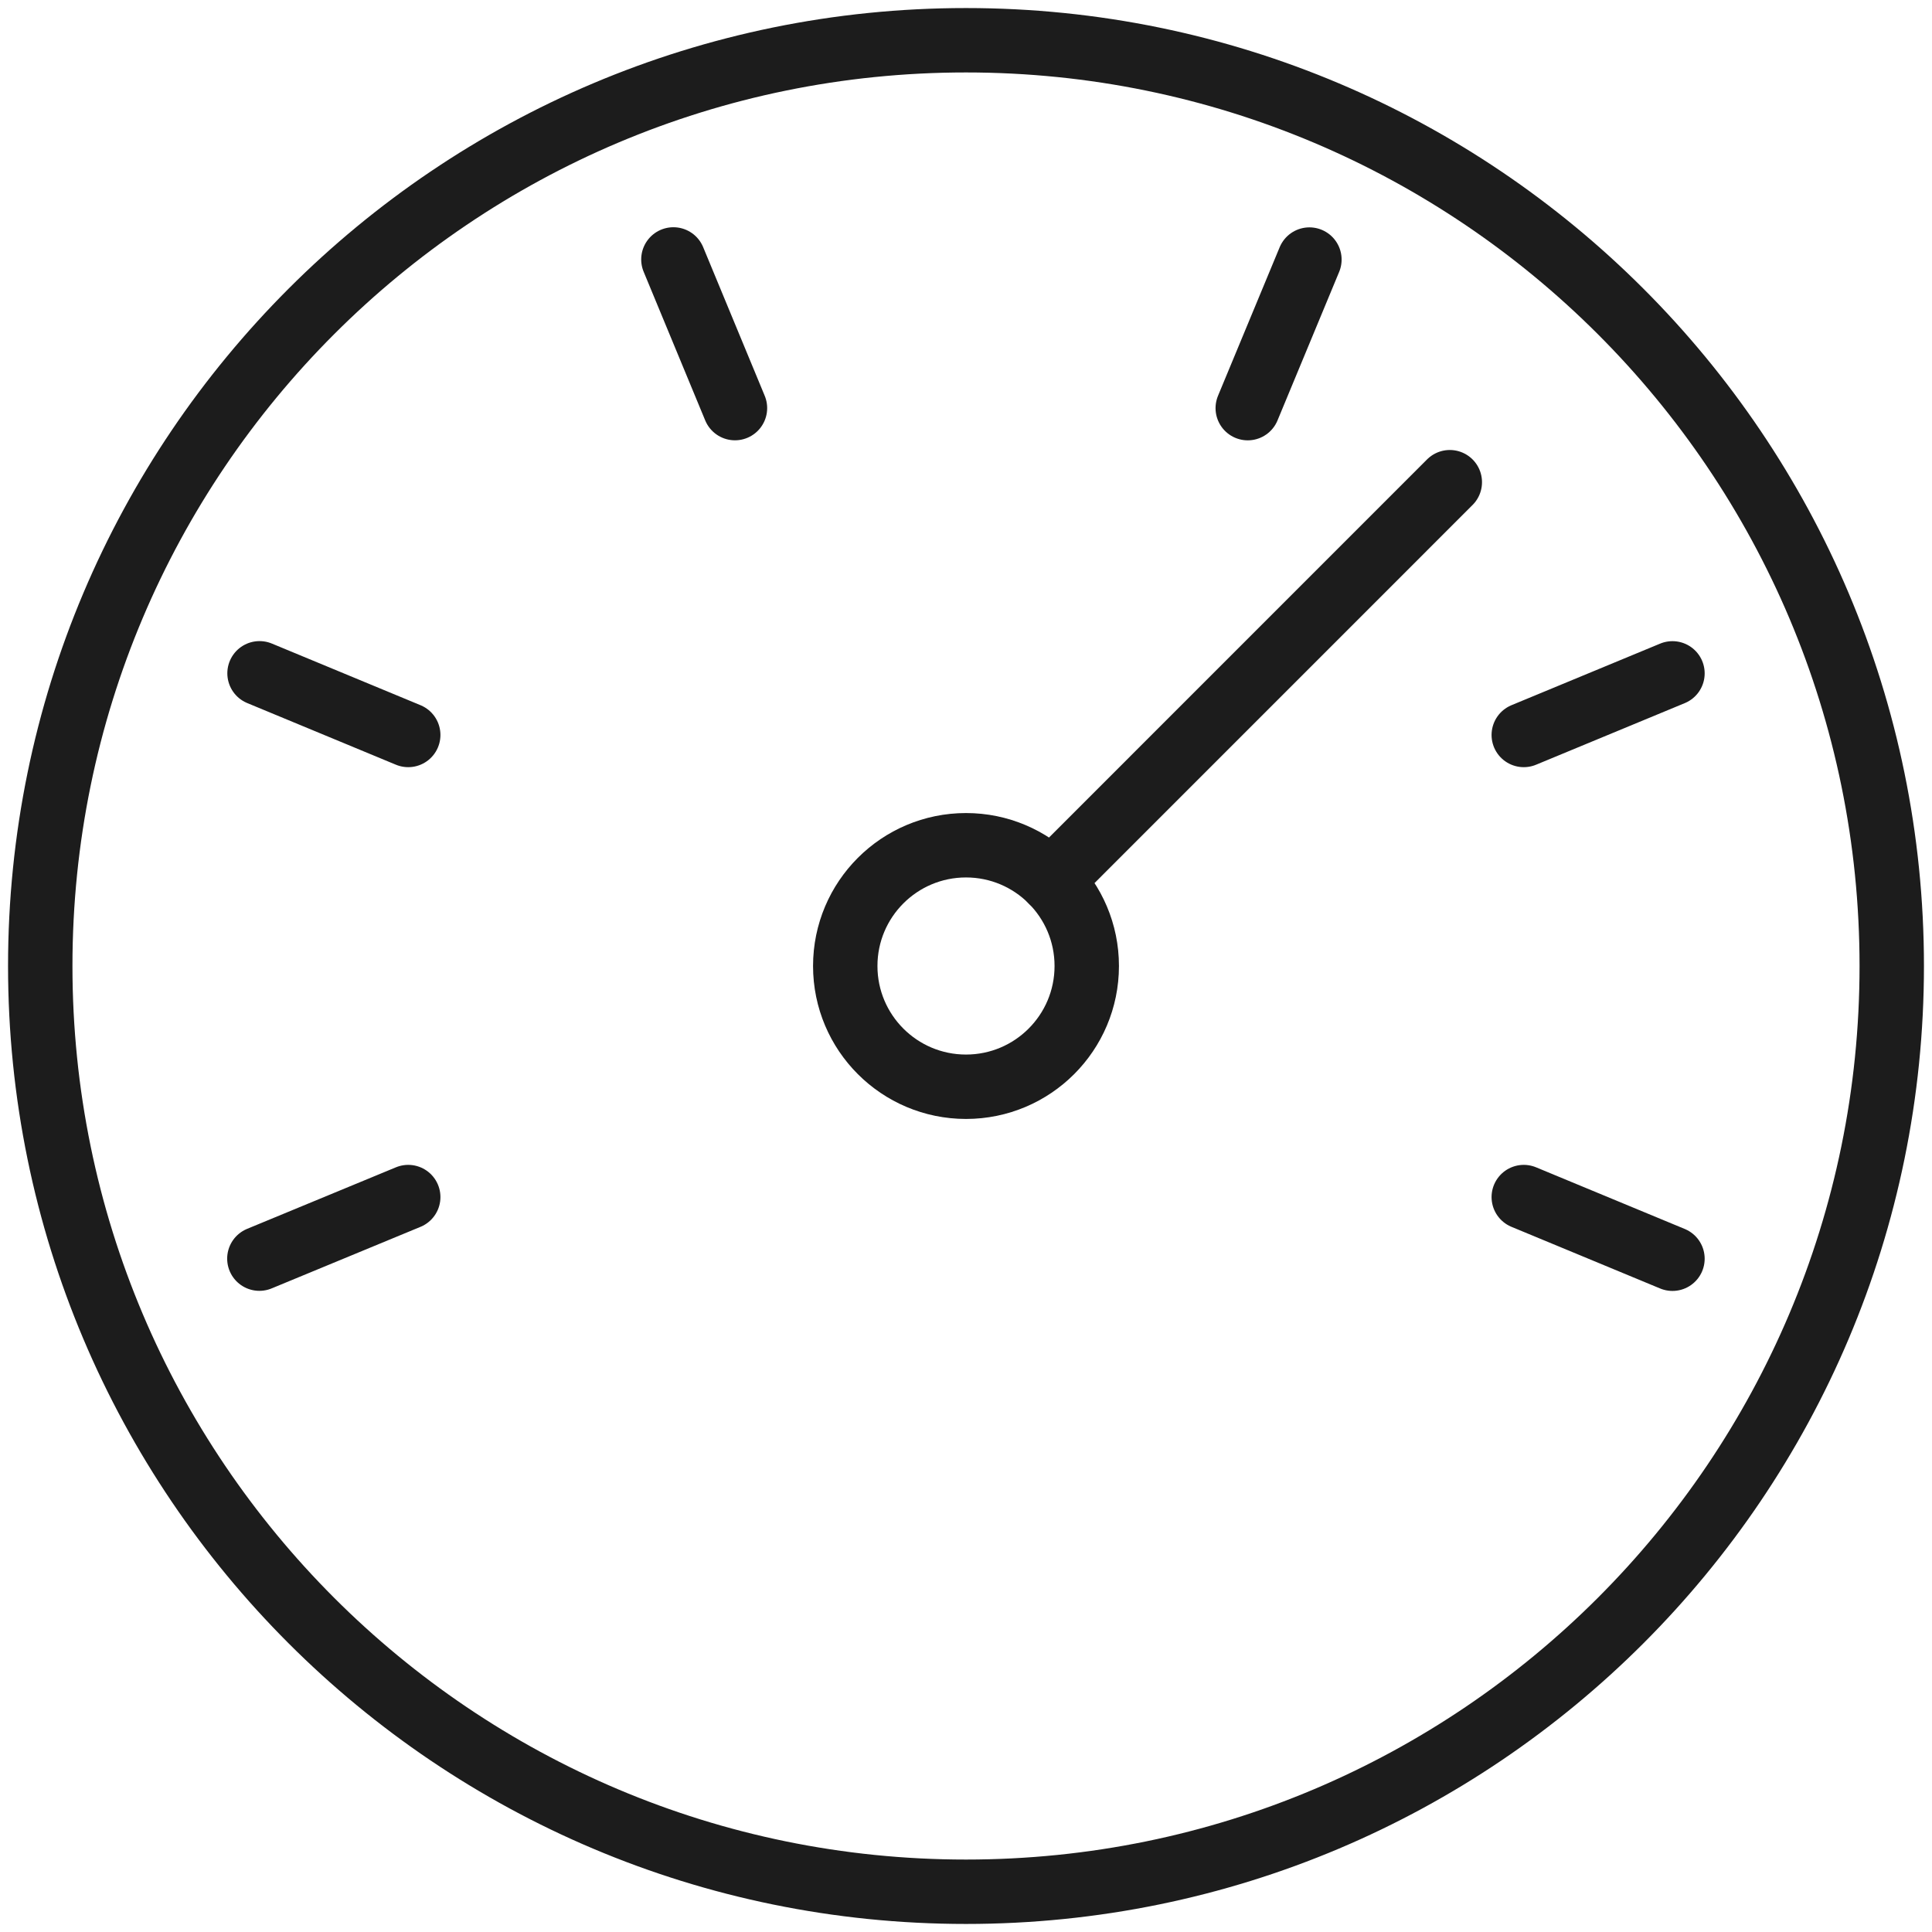<?xml version="1.0" encoding="UTF-8"?> <svg xmlns="http://www.w3.org/2000/svg" width="60" height="60" viewBox="0 0 60 60" fill="none"><g clip-path="url(#clip0_8686_4091)"><path d="M30 58.75C45.878 58.75 58.75 45.878 58.75 30C58.75 14.122 45.878 1.25 30 1.25C14.122 1.25 1.25 14.122 1.25 30C1.25 45.878 14.122 58.75 30 58.75Z" stroke="#1C1C1C" stroke-width="2" stroke-linecap="round" stroke-linejoin="round"></path><path d="M30 33.75C32.071 33.75 33.75 32.071 33.75 30C33.75 27.929 32.071 26.25 30 26.25C27.929 26.25 26.25 27.929 26.25 30C26.25 32.071 27.929 33.75 30 33.75Z" stroke="#1C1C1C" stroke-width="2" stroke-linecap="round" stroke-linejoin="round"></path><path d="M32.652 27.35L45.025 14.975" stroke="#1C1C1C" stroke-width="2" stroke-linecap="round" stroke-linejoin="round"></path><path d="M8.055 39.088L12.678 37.176" stroke="#1C1C1C" stroke-width="2" stroke-linecap="round" stroke-linejoin="round"></path><path d="M51.94 39.091L47.322 37.176" stroke="#1C1C1C" stroke-width="2" stroke-linecap="round" stroke-linejoin="round"></path><path d="M51.94 20.912L47.322 22.825" stroke="#1C1C1C" stroke-width="2" stroke-linecap="round" stroke-linejoin="round"></path><path d="M40.665 8.061L38.75 12.675" stroke="#1C1C1C" stroke-width="2" stroke-linecap="round" stroke-linejoin="round"></path><path d="M20.913 8.057L22.825 12.674" stroke="#1C1C1C" stroke-width="2" stroke-linecap="round" stroke-linejoin="round"></path><path d="M8.06 20.91L12.678 22.825" stroke="#1C1C1C" stroke-width="2" stroke-linecap="round" stroke-linejoin="round"></path></g><defs><clipPath id="clip0_8686_4091"><rect width="60" height="60" fill="white"></rect></clipPath></defs></svg> 